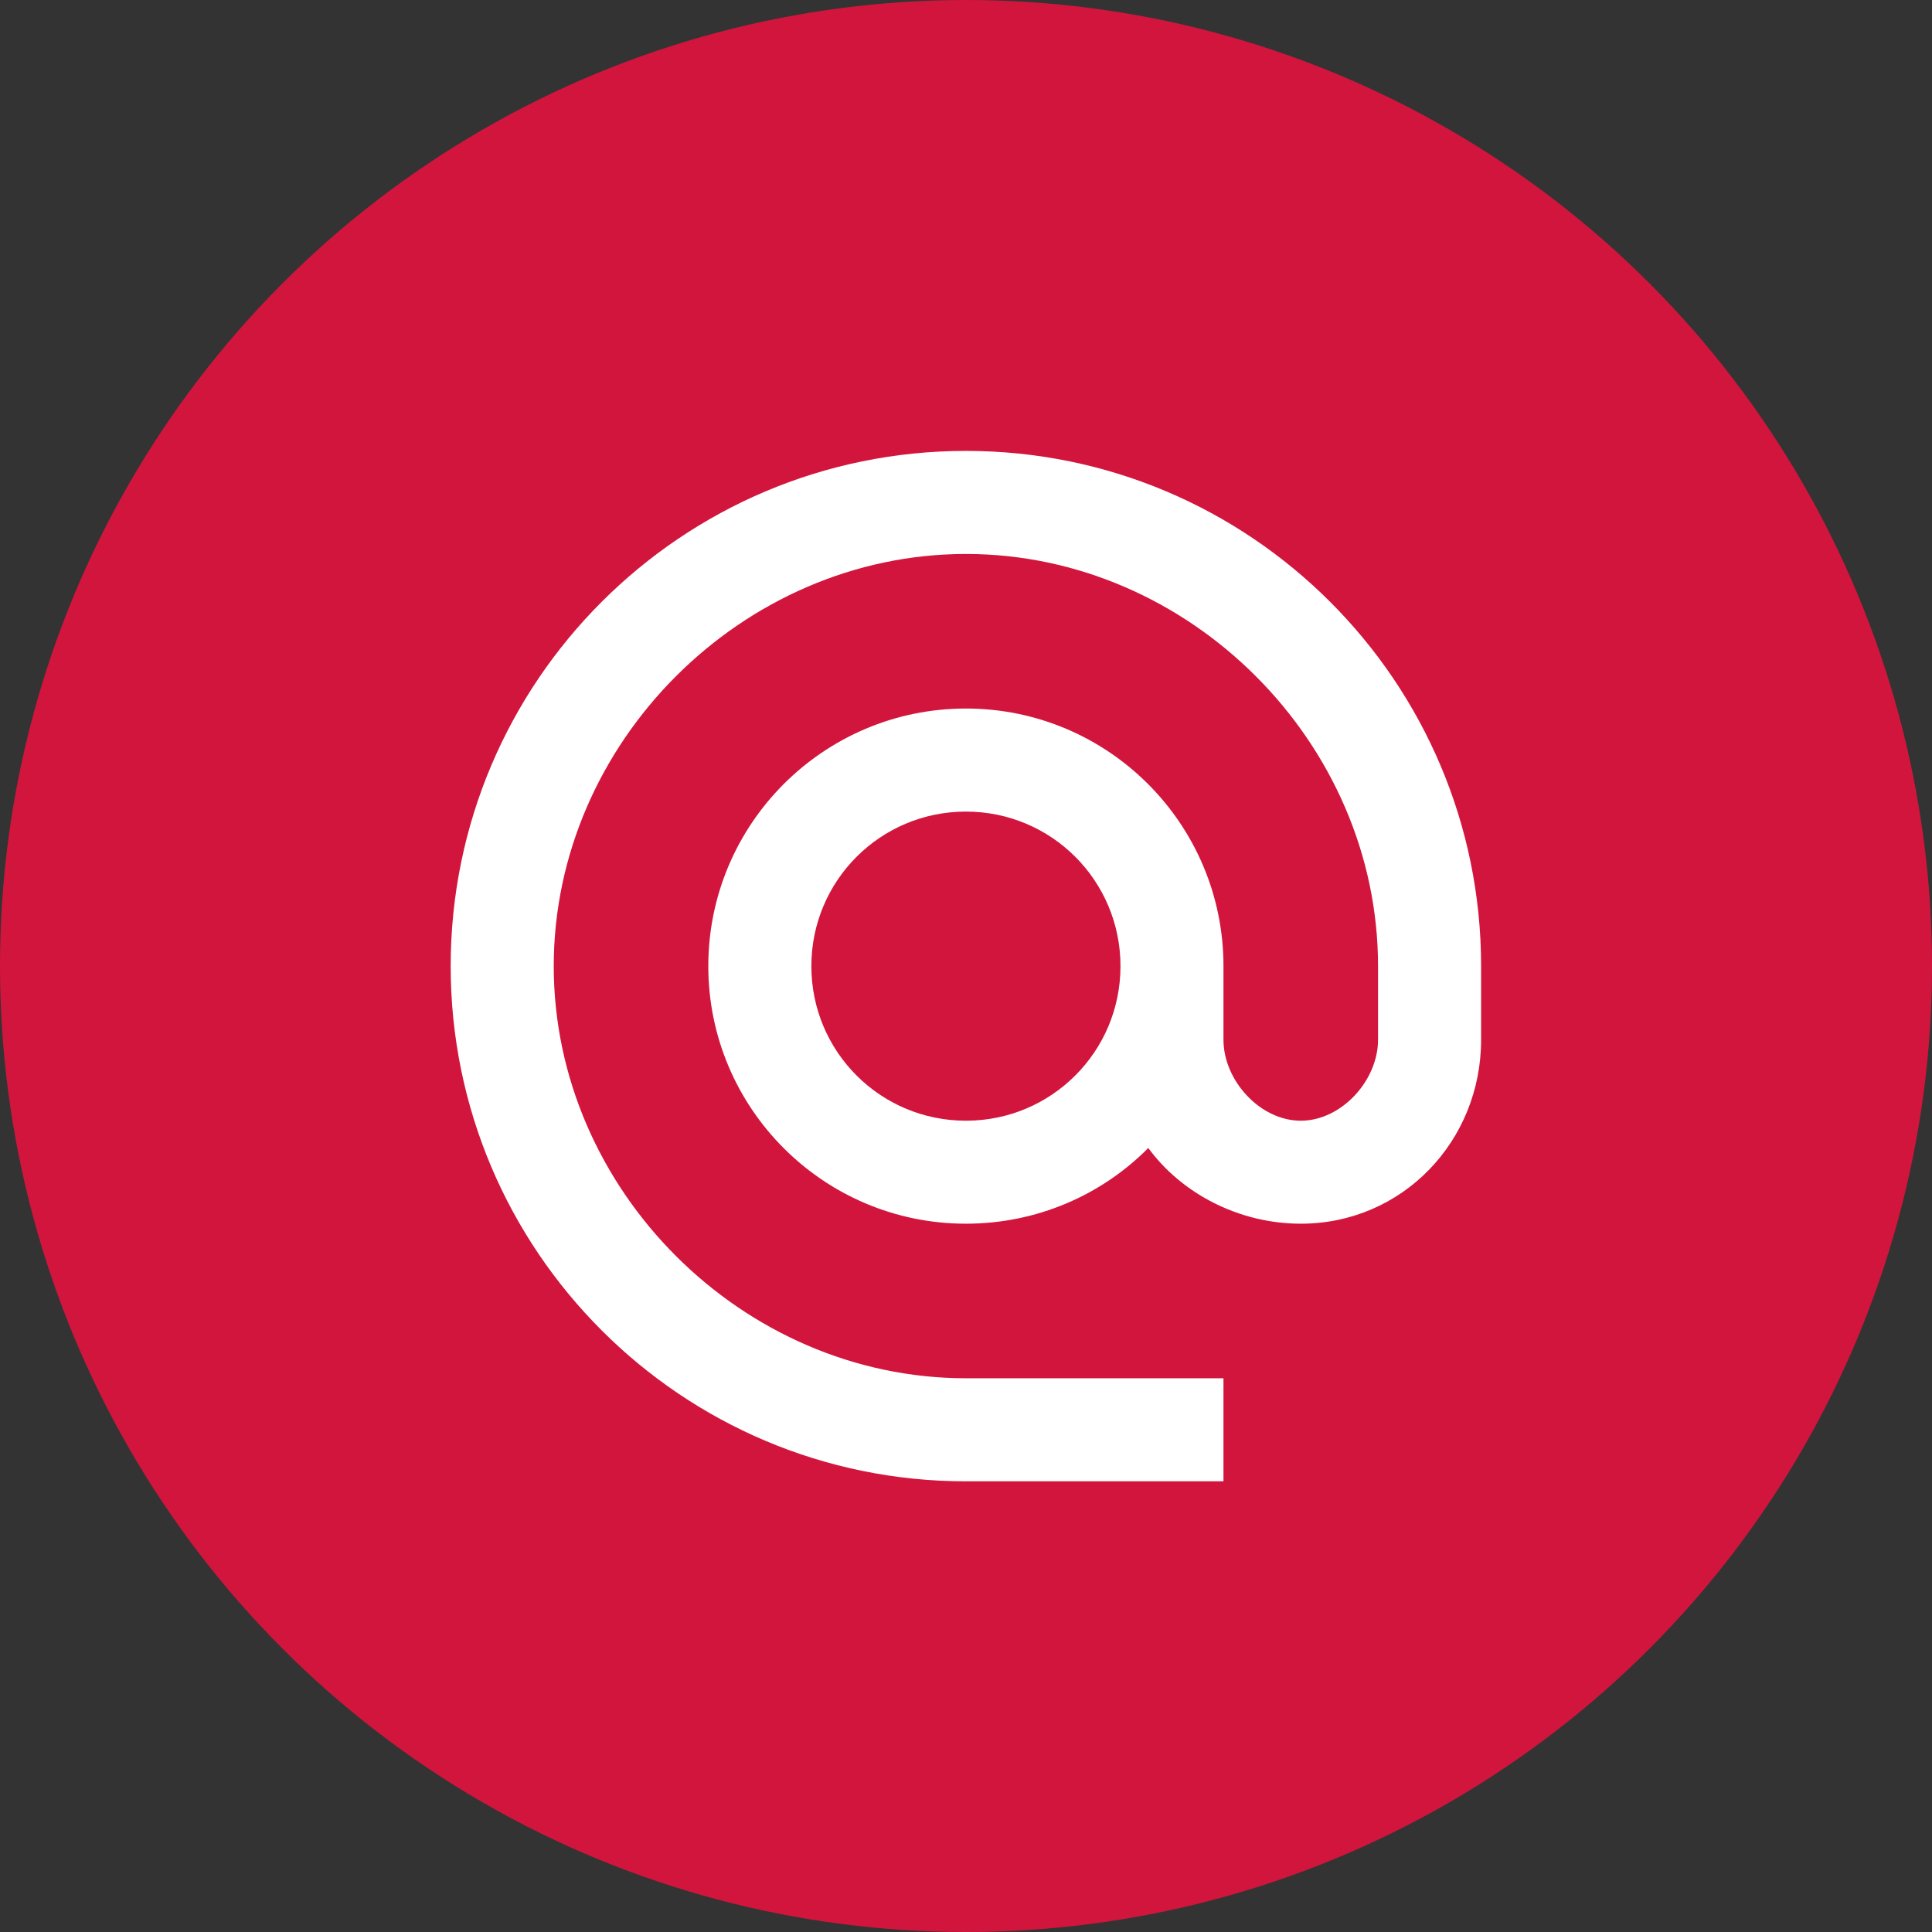 <?xml version="1.0" encoding="UTF-8"?> <svg xmlns="http://www.w3.org/2000/svg" width="26" height="26" viewBox="0 0 26 26" fill="none"><rect x="0" y="0" width="26" height="26" fill="#333333" stroke="none"/><circle cx="13" cy="13" r="13" fill="#D2153D"></circle><path d="M12.999 19.935H16.465V18.548H12.999C9.99 18.548 7.452 16.011 7.452 13.002C7.452 9.993 9.99 7.455 12.999 7.455C16.008 7.455 18.545 9.993 18.545 13.002V13.993C18.545 14.541 18.053 15.082 17.505 15.082C16.958 15.082 16.465 14.541 16.465 13.993V13.002C16.465 11.088 14.912 9.535 12.999 9.535C11.085 9.535 9.532 11.088 9.532 13.002C9.532 14.915 11.085 16.468 12.999 16.468C13.956 16.468 14.829 16.08 15.453 15.449C15.904 16.066 16.68 16.468 17.505 16.468C18.871 16.468 19.932 15.359 19.932 13.993V13.002C19.932 9.174 16.826 6.068 12.999 6.068C9.172 6.068 6.065 9.174 6.065 13.002C6.065 16.829 9.172 19.935 12.999 19.935ZM12.999 15.082C11.848 15.082 10.919 14.153 10.919 13.002C10.919 11.851 11.848 10.922 12.999 10.922C14.15 10.922 15.079 11.851 15.079 13.002C15.079 14.153 14.15 15.082 12.999 15.082Z" fill="white"></path></svg> 